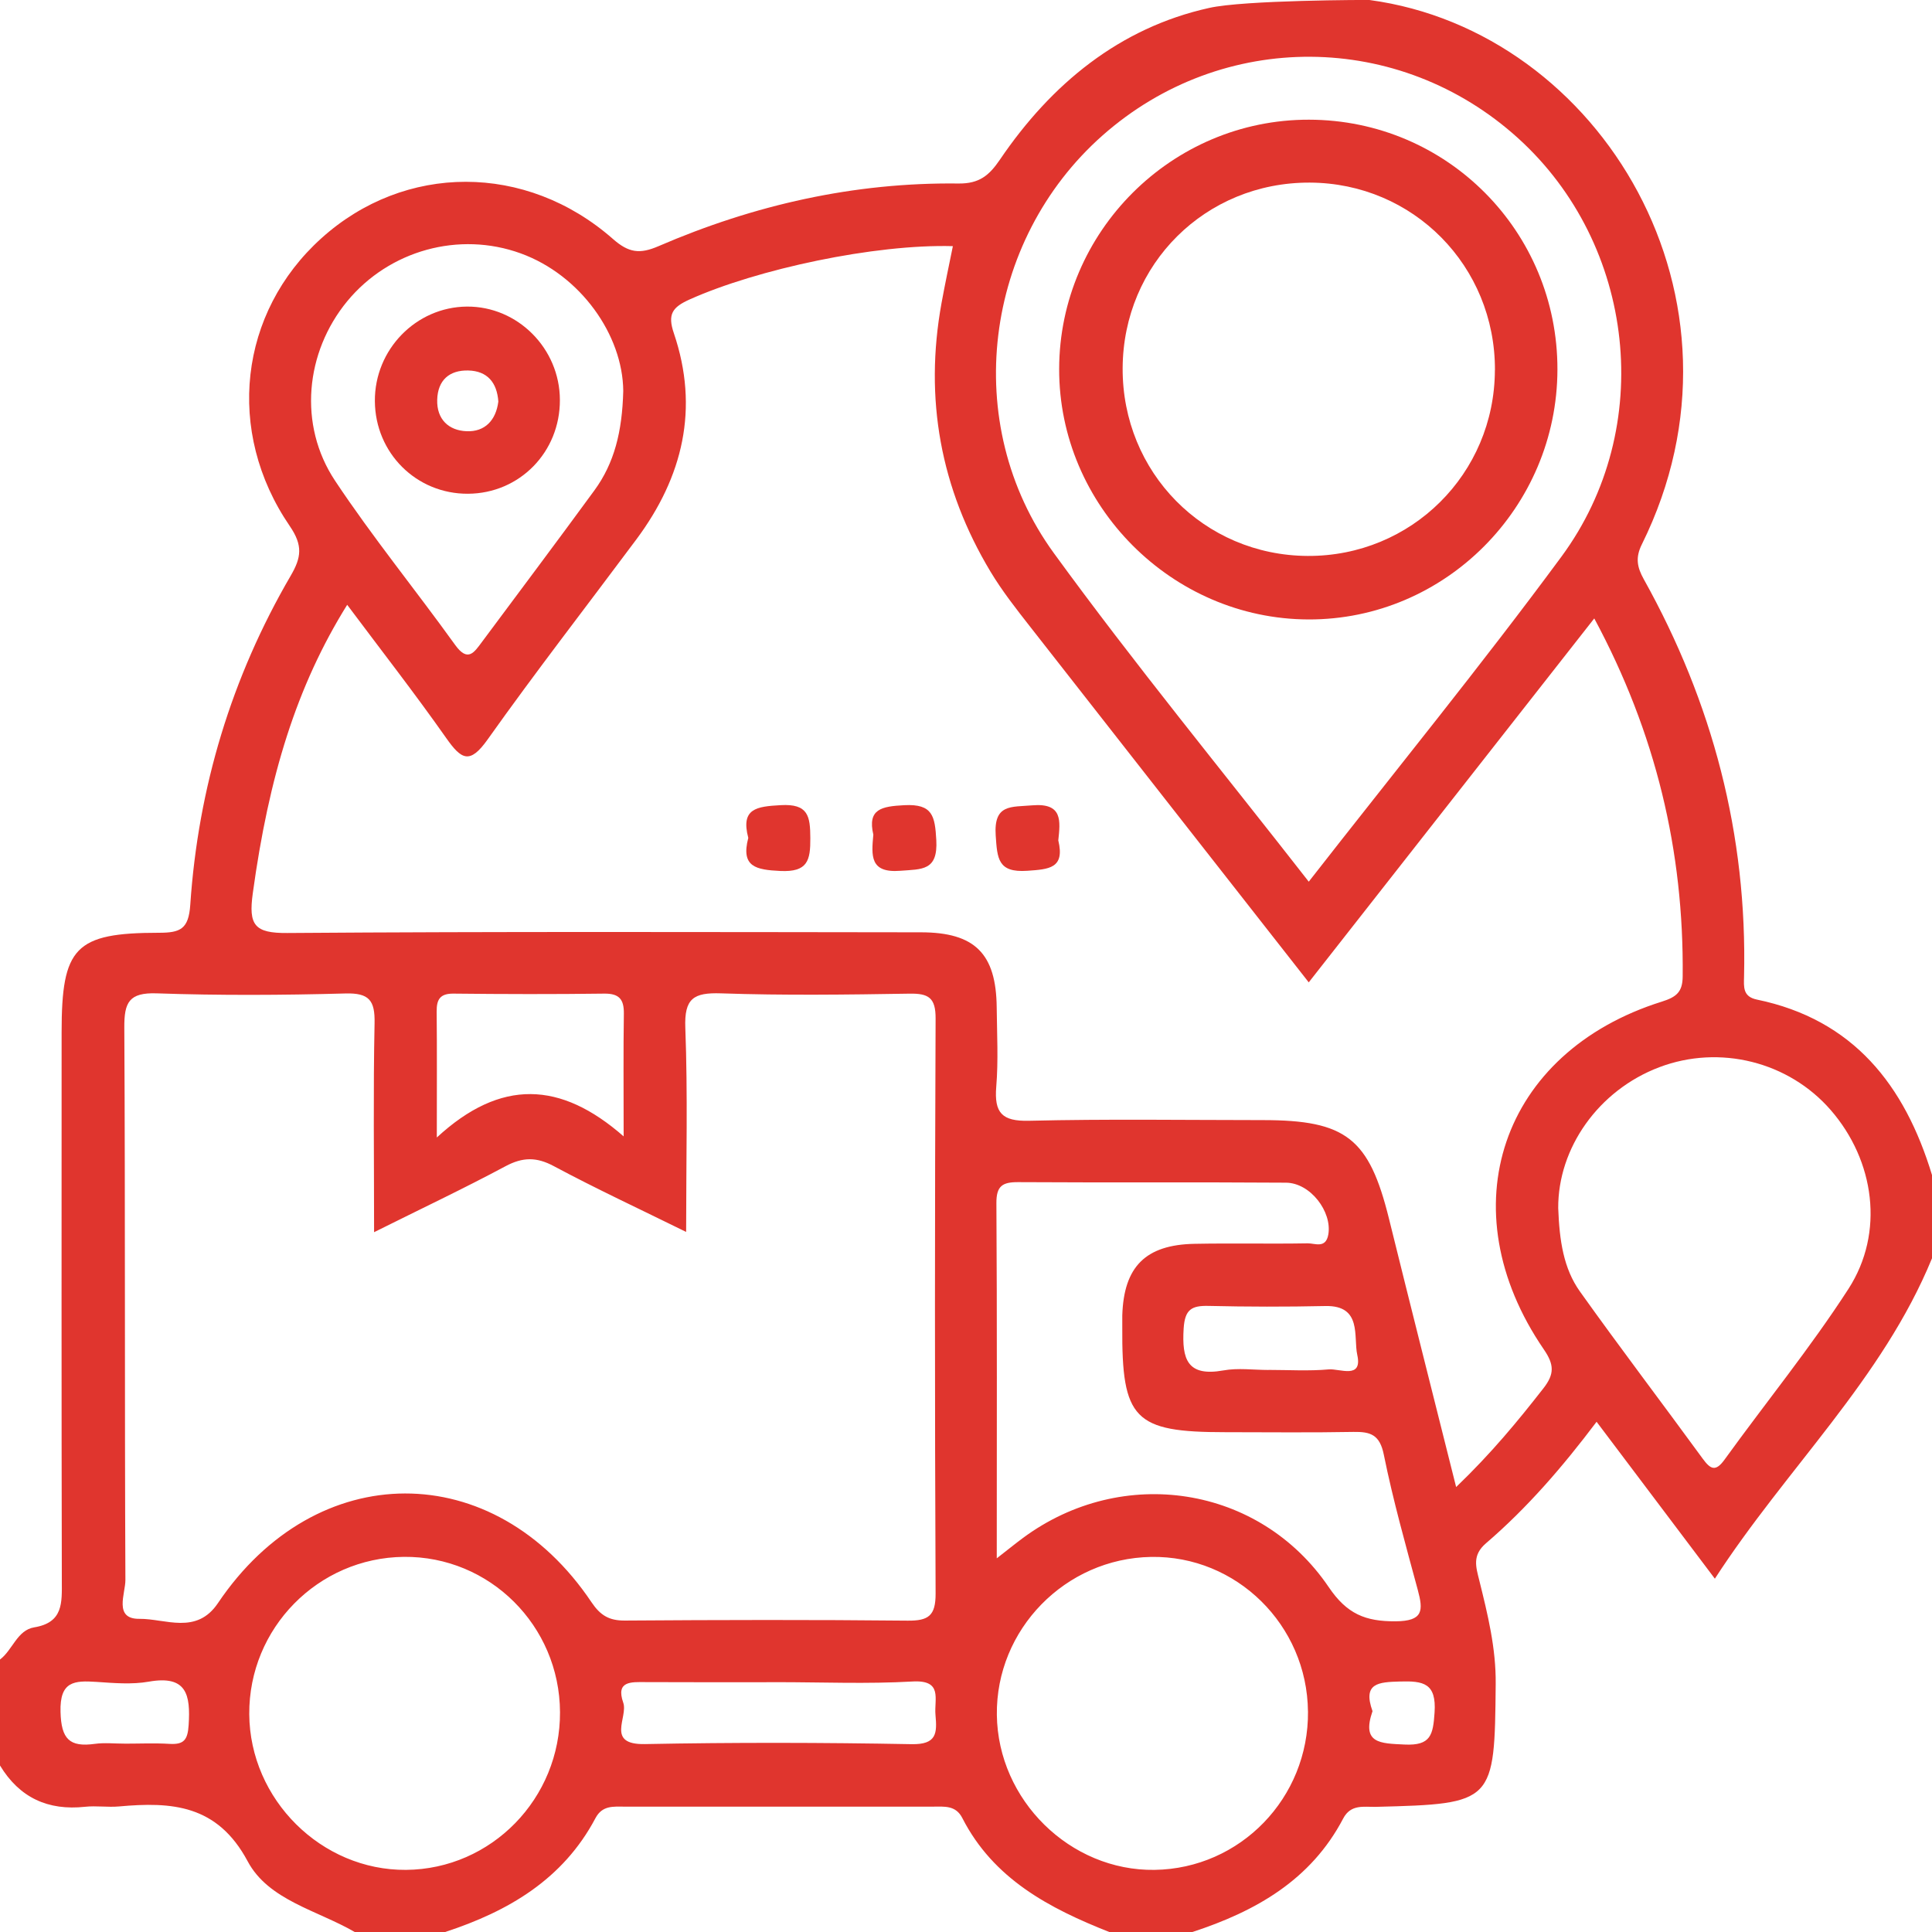 <?xml version="1.0" encoding="UTF-8"?>
<svg width="64" height="64" viewBox="0 0 64 64" fill="none" xmlns="http://www.w3.org/2000/svg">
<g clip-path="url(#clip0_270_1293)">
<path d="M14.75 64H11.75C10.517 63.282 8.894 62.951 8.204 61.657C7.198 59.776 5.686 59.683 3.941 59.841C3.569 59.874 3.189 59.812 2.819 59.852C1.588 59.985 0.645 59.55 0 58.484V54.974C0.419 54.658 0.567 54.002 1.134 53.908C2.1 53.749 2.05 53.092 2.048 52.368C2.035 46.31 2.04 40.252 2.041 34.196C2.041 31.379 2.482 30.901 5.265 30.899C5.977 30.899 6.248 30.778 6.303 29.972C6.566 26.091 7.667 22.44 9.628 19.075C9.982 18.469 10.04 18.072 9.6 17.428C7.453 14.291 7.922 10.348 10.646 7.893C13.404 5.405 17.422 5.386 20.302 7.914C20.829 8.378 21.193 8.423 21.816 8.154C24.982 6.787 28.294 6.037 31.75 6.079C32.44 6.087 32.767 5.813 33.124 5.288C34.824 2.782 37.087 0.921 40.05 0.264C41.206 -0 45.319 -0.005 45.366 -0C53.038 1.034 58.4 9.93 54.389 18.031C54.17 18.471 54.23 18.788 54.452 19.187C56.732 23.275 57.884 27.653 57.774 32.351C57.766 32.691 57.729 33.015 58.198 33.112C61.397 33.773 63.098 35.949 64 38.924V41.683C62.354 45.694 59.18 48.634 56.807 52.296C55.429 50.467 54.18 48.813 52.889 47.098C51.758 48.599 50.586 49.955 49.225 51.123C48.761 51.52 48.893 51.908 49.002 52.348C49.282 53.478 49.559 54.594 49.547 55.787C49.51 59.719 49.5 59.755 45.587 59.854C45.187 59.864 44.75 59.754 44.495 60.24C43.424 62.285 41.59 63.317 39.498 64.001H36.748C34.762 63.215 32.911 62.246 31.878 60.225C31.66 59.797 31.283 59.847 30.911 59.847C27.504 59.847 24.096 59.847 20.689 59.847C20.32 59.847 19.953 59.799 19.725 60.229C18.651 62.258 16.838 63.315 14.747 64H14.75ZM48.239 49.258C49.412 48.132 50.281 47.073 51.128 45.989C51.496 45.517 51.488 45.206 51.14 44.699C47.953 40.048 49.719 34.85 55.054 33.179C55.544 33.025 55.736 32.853 55.741 32.348C55.783 28.194 54.855 24.287 52.812 20.486C49.627 24.547 46.523 28.503 43.354 32.542C40.241 28.568 37.18 24.669 34.126 20.762C33.664 20.172 33.197 19.578 32.812 18.937C31.156 16.182 30.614 13.209 31.189 10.041C31.303 9.415 31.436 8.791 31.565 8.154C28.978 8.082 25.089 8.913 22.84 9.922C22.272 10.178 22.108 10.41 22.322 11.038C23.169 13.532 22.622 15.8 21.079 17.87C19.435 20.077 17.747 22.251 16.154 24.495C15.562 25.33 15.284 25.162 14.783 24.451C13.739 22.966 12.622 21.534 11.501 20.035C9.822 22.73 8.906 25.718 8.374 29.591C8.229 30.643 8.426 30.916 9.518 30.907C16.515 30.855 23.511 30.877 30.507 30.884C32.298 30.885 32.999 31.593 33.017 33.371C33.026 34.248 33.074 35.13 33.002 36.001C32.932 36.863 33.189 37.149 34.088 37.127C36.668 37.065 39.252 37.104 41.833 37.105C44.593 37.105 45.352 37.709 46.01 40.364C46.728 43.27 47.462 46.171 48.236 49.258H48.239ZM12.392 40.819C12.392 38.377 12.362 36.137 12.408 33.897C12.425 33.137 12.227 32.888 11.439 32.91C9.358 32.967 7.273 32.978 5.192 32.906C4.273 32.875 4.113 33.204 4.118 34.041C4.151 40.14 4.126 46.24 4.154 52.341C4.156 52.788 3.756 53.634 4.615 53.626C5.48 53.617 6.506 54.166 7.22 53.105C10.472 48.274 16.364 48.261 19.595 53.077C19.889 53.514 20.179 53.686 20.696 53.683C23.82 53.661 26.943 53.654 30.067 53.686C30.756 53.693 30.996 53.524 30.993 52.789C30.964 46.439 30.966 40.088 30.993 33.738C30.996 33.049 30.758 32.906 30.13 32.916C28.049 32.95 25.964 32.977 23.883 32.906C22.977 32.876 22.664 33.072 22.702 34.049C22.785 36.239 22.729 38.435 22.729 40.809C21.153 40.033 19.732 39.372 18.352 38.633C17.774 38.322 17.318 38.327 16.745 38.633C15.37 39.369 13.96 40.036 12.392 40.818V40.819ZM43.354 29.207C46.206 25.552 49.053 22.062 51.723 18.442C54.874 14.169 54.178 8.102 50.289 4.578C46.358 1.017 40.494 0.977 36.525 4.485C32.582 7.97 31.79 14.034 34.912 18.325C37.582 21.995 40.469 25.507 43.356 29.209L43.354 29.207ZM33.021 51.62C33.446 51.289 33.664 51.111 33.891 50.944C37.178 48.515 41.725 49.197 44.017 52.577C44.618 53.465 45.229 53.714 46.231 53.708C47.15 53.701 47.15 53.351 46.967 52.672C46.566 51.185 46.146 49.698 45.841 48.19C45.708 47.528 45.404 47.424 44.835 47.434C43.419 47.461 42.003 47.443 40.587 47.443C37.57 47.443 37.157 47.021 37.177 43.956C37.177 43.831 37.175 43.705 37.177 43.58C37.225 41.962 37.946 41.233 39.574 41.203C40.823 41.179 42.072 41.209 43.321 41.187C43.561 41.184 43.918 41.371 44.002 40.895C44.133 40.142 43.409 39.183 42.599 39.178C39.642 39.157 36.685 39.178 33.73 39.16C33.208 39.157 33.004 39.285 33.007 39.854C33.031 43.688 33.019 47.525 33.019 51.621L33.021 51.62ZM20.646 12.951C20.631 11.095 19.228 9.112 17.25 8.394C15.209 7.652 12.894 8.291 11.501 9.98C10.114 11.665 9.87 14.074 11.098 15.923C12.338 17.791 13.764 19.538 15.075 21.361C15.502 21.957 15.712 21.604 15.971 21.258C17.213 19.588 18.462 17.925 19.69 16.245C20.349 15.344 20.612 14.3 20.646 12.953V12.951ZM51.618 40.02C51.658 41.095 51.793 42.02 52.339 42.785C53.668 44.649 55.056 46.472 56.405 48.321C56.66 48.669 56.828 48.767 57.127 48.353C58.491 46.464 59.971 44.649 61.233 42.695C62.436 40.831 62.1 38.447 60.646 36.773C59.252 35.168 56.967 34.596 54.969 35.352C52.943 36.118 51.607 38.037 51.618 40.02ZM43.328 56.694C43.301 53.831 40.959 51.526 38.131 51.575C35.287 51.623 32.987 53.98 33.022 56.808C33.057 59.632 35.449 61.982 38.246 61.942C41.086 61.902 43.356 59.558 43.329 56.694H43.328ZM18.551 56.714C18.536 53.85 16.218 51.545 13.379 51.573C10.534 51.602 8.239 53.937 8.257 56.784C8.276 59.61 10.646 61.964 13.451 61.942C16.281 61.919 18.566 59.576 18.551 56.714ZM20.659 37.646C20.659 36.05 20.647 34.813 20.666 33.577C20.672 33.105 20.512 32.91 20.019 32.915C18.356 32.937 16.691 32.933 15.027 32.915C14.578 32.91 14.461 33.105 14.465 33.512C14.478 34.78 14.47 36.047 14.47 37.681C16.59 35.724 18.574 35.816 20.659 37.644V37.646ZM25.744 55.725C24.291 55.725 22.84 55.73 21.388 55.722C20.911 55.719 20.392 55.678 20.646 56.404C20.814 56.885 20.054 57.8 21.364 57.775C24.308 57.718 27.255 57.723 30.2 57.778C31.034 57.793 31.044 57.413 30.989 56.809C30.941 56.284 31.244 55.642 30.222 55.702C28.735 55.787 27.237 55.724 25.742 55.724L25.744 55.725ZM42.022 45.38C42.687 45.38 43.358 45.422 44.018 45.363C44.375 45.331 45.141 45.699 44.962 44.886C44.829 44.284 45.131 43.237 43.903 43.264C42.614 43.292 41.323 43.29 40.034 43.26C39.473 43.247 39.25 43.376 39.21 44.008C39.147 45.027 39.33 45.611 40.526 45.397C41.009 45.309 41.522 45.382 42.022 45.382V45.38ZM4.129 57.761C4.626 57.761 5.123 57.738 5.617 57.768C6.091 57.796 6.218 57.637 6.249 57.144C6.314 56.14 6.186 55.486 4.93 55.707C4.368 55.806 3.773 55.754 3.197 55.715C2.463 55.667 1.976 55.688 2.005 56.709C2.028 57.609 2.303 57.883 3.139 57.768C3.464 57.723 3.799 57.761 4.129 57.76V57.761ZM45.466 56.685C45.096 57.76 45.724 57.751 46.526 57.79C47.4 57.833 47.472 57.468 47.522 56.729C47.587 55.755 47.152 55.68 46.378 55.702C45.666 55.722 45.132 55.749 45.466 56.684V56.685Z" fill="#E0352E"/>
<path d="M24.788 27.756C24.53 26.779 25.065 26.717 25.858 26.672C26.776 26.618 26.84 27.036 26.843 27.764C26.848 28.505 26.755 28.895 25.849 28.852C25.044 28.813 24.535 28.719 24.788 27.757V27.756Z" fill="#E0352E"/>
<path d="M28.931 27.652C28.73 26.797 29.203 26.713 29.954 26.673C30.901 26.623 30.971 27.038 31.016 27.828C31.073 28.85 30.544 28.79 29.82 28.846C28.814 28.925 28.866 28.35 28.93 27.652H28.931Z" fill="#E0352E"/>
<path d="M35.059 27.846C35.279 28.768 34.75 28.796 34.028 28.846C33.056 28.913 33.036 28.442 32.984 27.677C32.914 26.628 33.494 26.739 34.193 26.678C35.212 26.591 35.124 27.199 35.057 27.844L35.059 27.846Z" fill="#E0352E"/>
<path d="M51.592 12.241C51.583 16.806 47.871 20.534 43.344 20.52C38.818 20.507 35.075 16.746 35.086 12.219C35.096 7.672 38.821 3.955 43.364 3.965C47.932 3.973 51.6 7.664 51.592 12.241ZM49.522 12.264C49.534 8.813 46.818 6.063 43.388 6.049C39.935 6.036 37.205 8.744 37.189 12.196C37.174 15.649 39.884 18.399 43.318 18.416C46.752 18.433 49.509 15.697 49.52 12.264H49.522Z" fill="#E0352E"/>
<path d="M18.547 13.248C18.554 14.976 17.212 16.346 15.504 16.356C13.794 16.366 12.428 15.008 12.418 13.285C12.408 11.579 13.781 10.17 15.466 10.156C17.147 10.143 18.543 11.543 18.547 13.248ZM16.508 13.303C16.465 12.673 16.144 12.288 15.512 12.273C14.888 12.258 14.502 12.592 14.483 13.241C14.463 13.894 14.868 14.262 15.457 14.285C16.059 14.31 16.429 13.926 16.508 13.303Z" fill="#E0352E"/>
</g>
<defs>
<clipPath id="clip0_270_1293">
<rect width="64" height="64" fill="white"/>
</clipPath>
</defs>
</svg>

